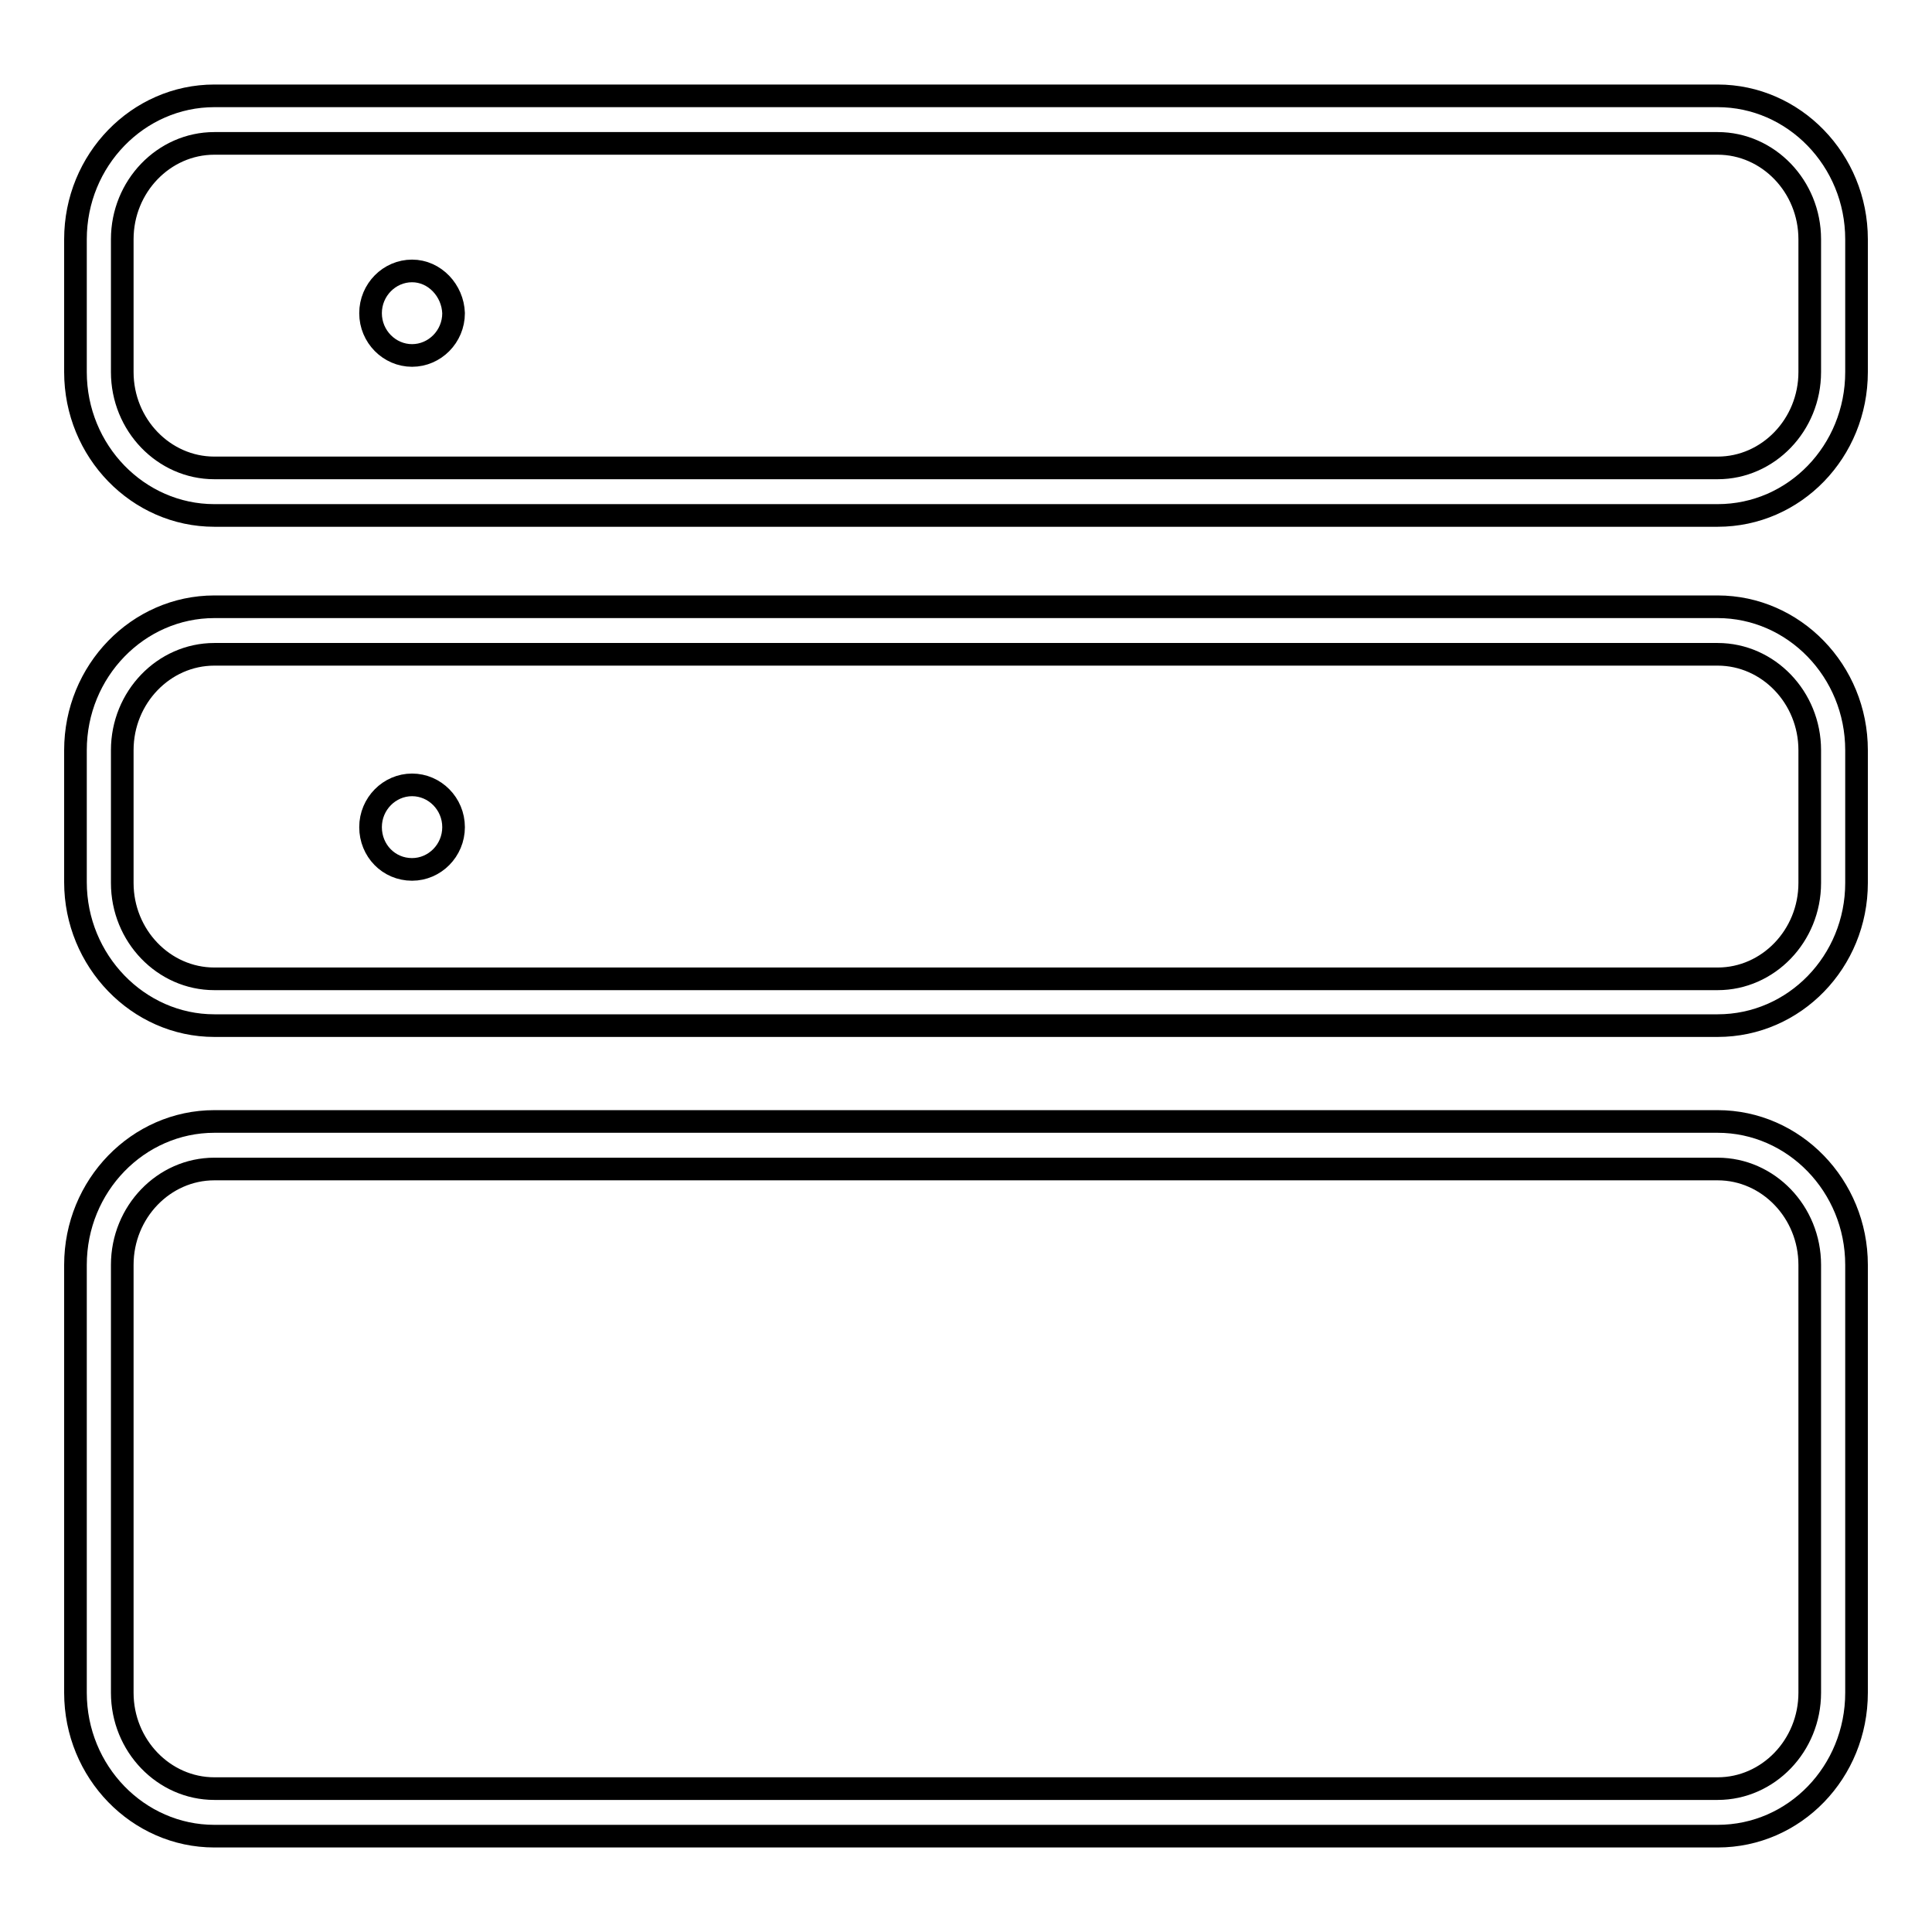 <?xml version="1.0" encoding="utf-8"?>
<!-- Svg Vector Icons : http://www.onlinewebfonts.com/icon -->
<!DOCTYPE svg PUBLIC "-//W3C//DTD SVG 1.1//EN" "http://www.w3.org/Graphics/SVG/1.1/DTD/svg11.dtd">
<svg version="1.1" xmlns="http://www.w3.org/2000/svg" xmlns:xlink="http://www.w3.org/1999/xlink" x="0px" y="0px" viewBox="0 0 256 256" enable-background="new 0 0 256 256" xml:space="preserve">
<g><g><path stroke-width="3" fill-opacity="0" stroke="#000000"  d="M54.6,35.9c-3,0-5.5,2.5-5.5,5.6c0,3.1,2.5,5.6,5.5,5.6c3,0,5.5-2.5,5.5-5.6C60,38.5,57.6,35.9,54.6,35.9z"/><path stroke-width="3" fill-opacity="0" stroke="#000000"  d="M54.6,115.2c3,0,5.5-2.5,5.5-5.6c0-3.1-2.5-5.6-5.5-5.6c-3,0-5.5,2.5-5.5,5.6C49.1,112.7,51.5,115.2,54.6,115.2z"/><path stroke-width="3" fill-opacity="0" stroke="#000000"  d="M227.6,68.3H28.4c-10.1,0-18.4-8.5-18.4-19V31.7c0-10.5,8.3-19,18.4-19h199.2c10.1,0,18.4,8.5,18.4,19v17.6C246,59.8,237.8,68.3,227.6,68.3z M28.4,19c-6.7,0-12.2,5.7-12.2,12.7v17.6c0,7,5.5,12.7,12.2,12.7h199.2c6.7,0,12.2-5.7,12.2-12.7V31.7c0-7-5.5-12.7-12.2-12.7H28.4z"/><path stroke-width="3" fill-opacity="0" stroke="#000000"  d="M227.6,135.9H28.4c-10.1,0-18.4-8.6-18.4-19V99.4c0-10.5,8.3-19,18.4-19h199.2c10.1,0,18.4,8.5,18.4,19v17.6C246,127.4,237.8,135.9,227.6,135.9z M28.4,86.7c-6.7,0-12.2,5.7-12.2,12.7v17.6c0,7,5.5,12.7,12.2,12.7h199.2c6.7,0,12.2-5.7,12.2-12.7V99.4c0-7-5.5-12.7-12.2-12.7H28.4z"/><path stroke-width="3" fill-opacity="0" stroke="#000000"  d="M227.6,243.3H28.4c-10.1,0-18.4-8.5-18.4-19v-56.7c0-10.5,8.3-19,18.4-19h199.2c10.1,0,18.4,8.5,18.4,19v56.7C246,234.8,237.8,243.3,227.6,243.3z M28.4,154.9c-6.7,0-12.2,5.7-12.2,12.7v56.7c0,7,5.5,12.7,12.2,12.7h199.2c6.7,0,12.2-5.7,12.2-12.7v-56.7c0-7-5.5-12.7-12.2-12.7H28.4z"/></g></g>
</svg>
